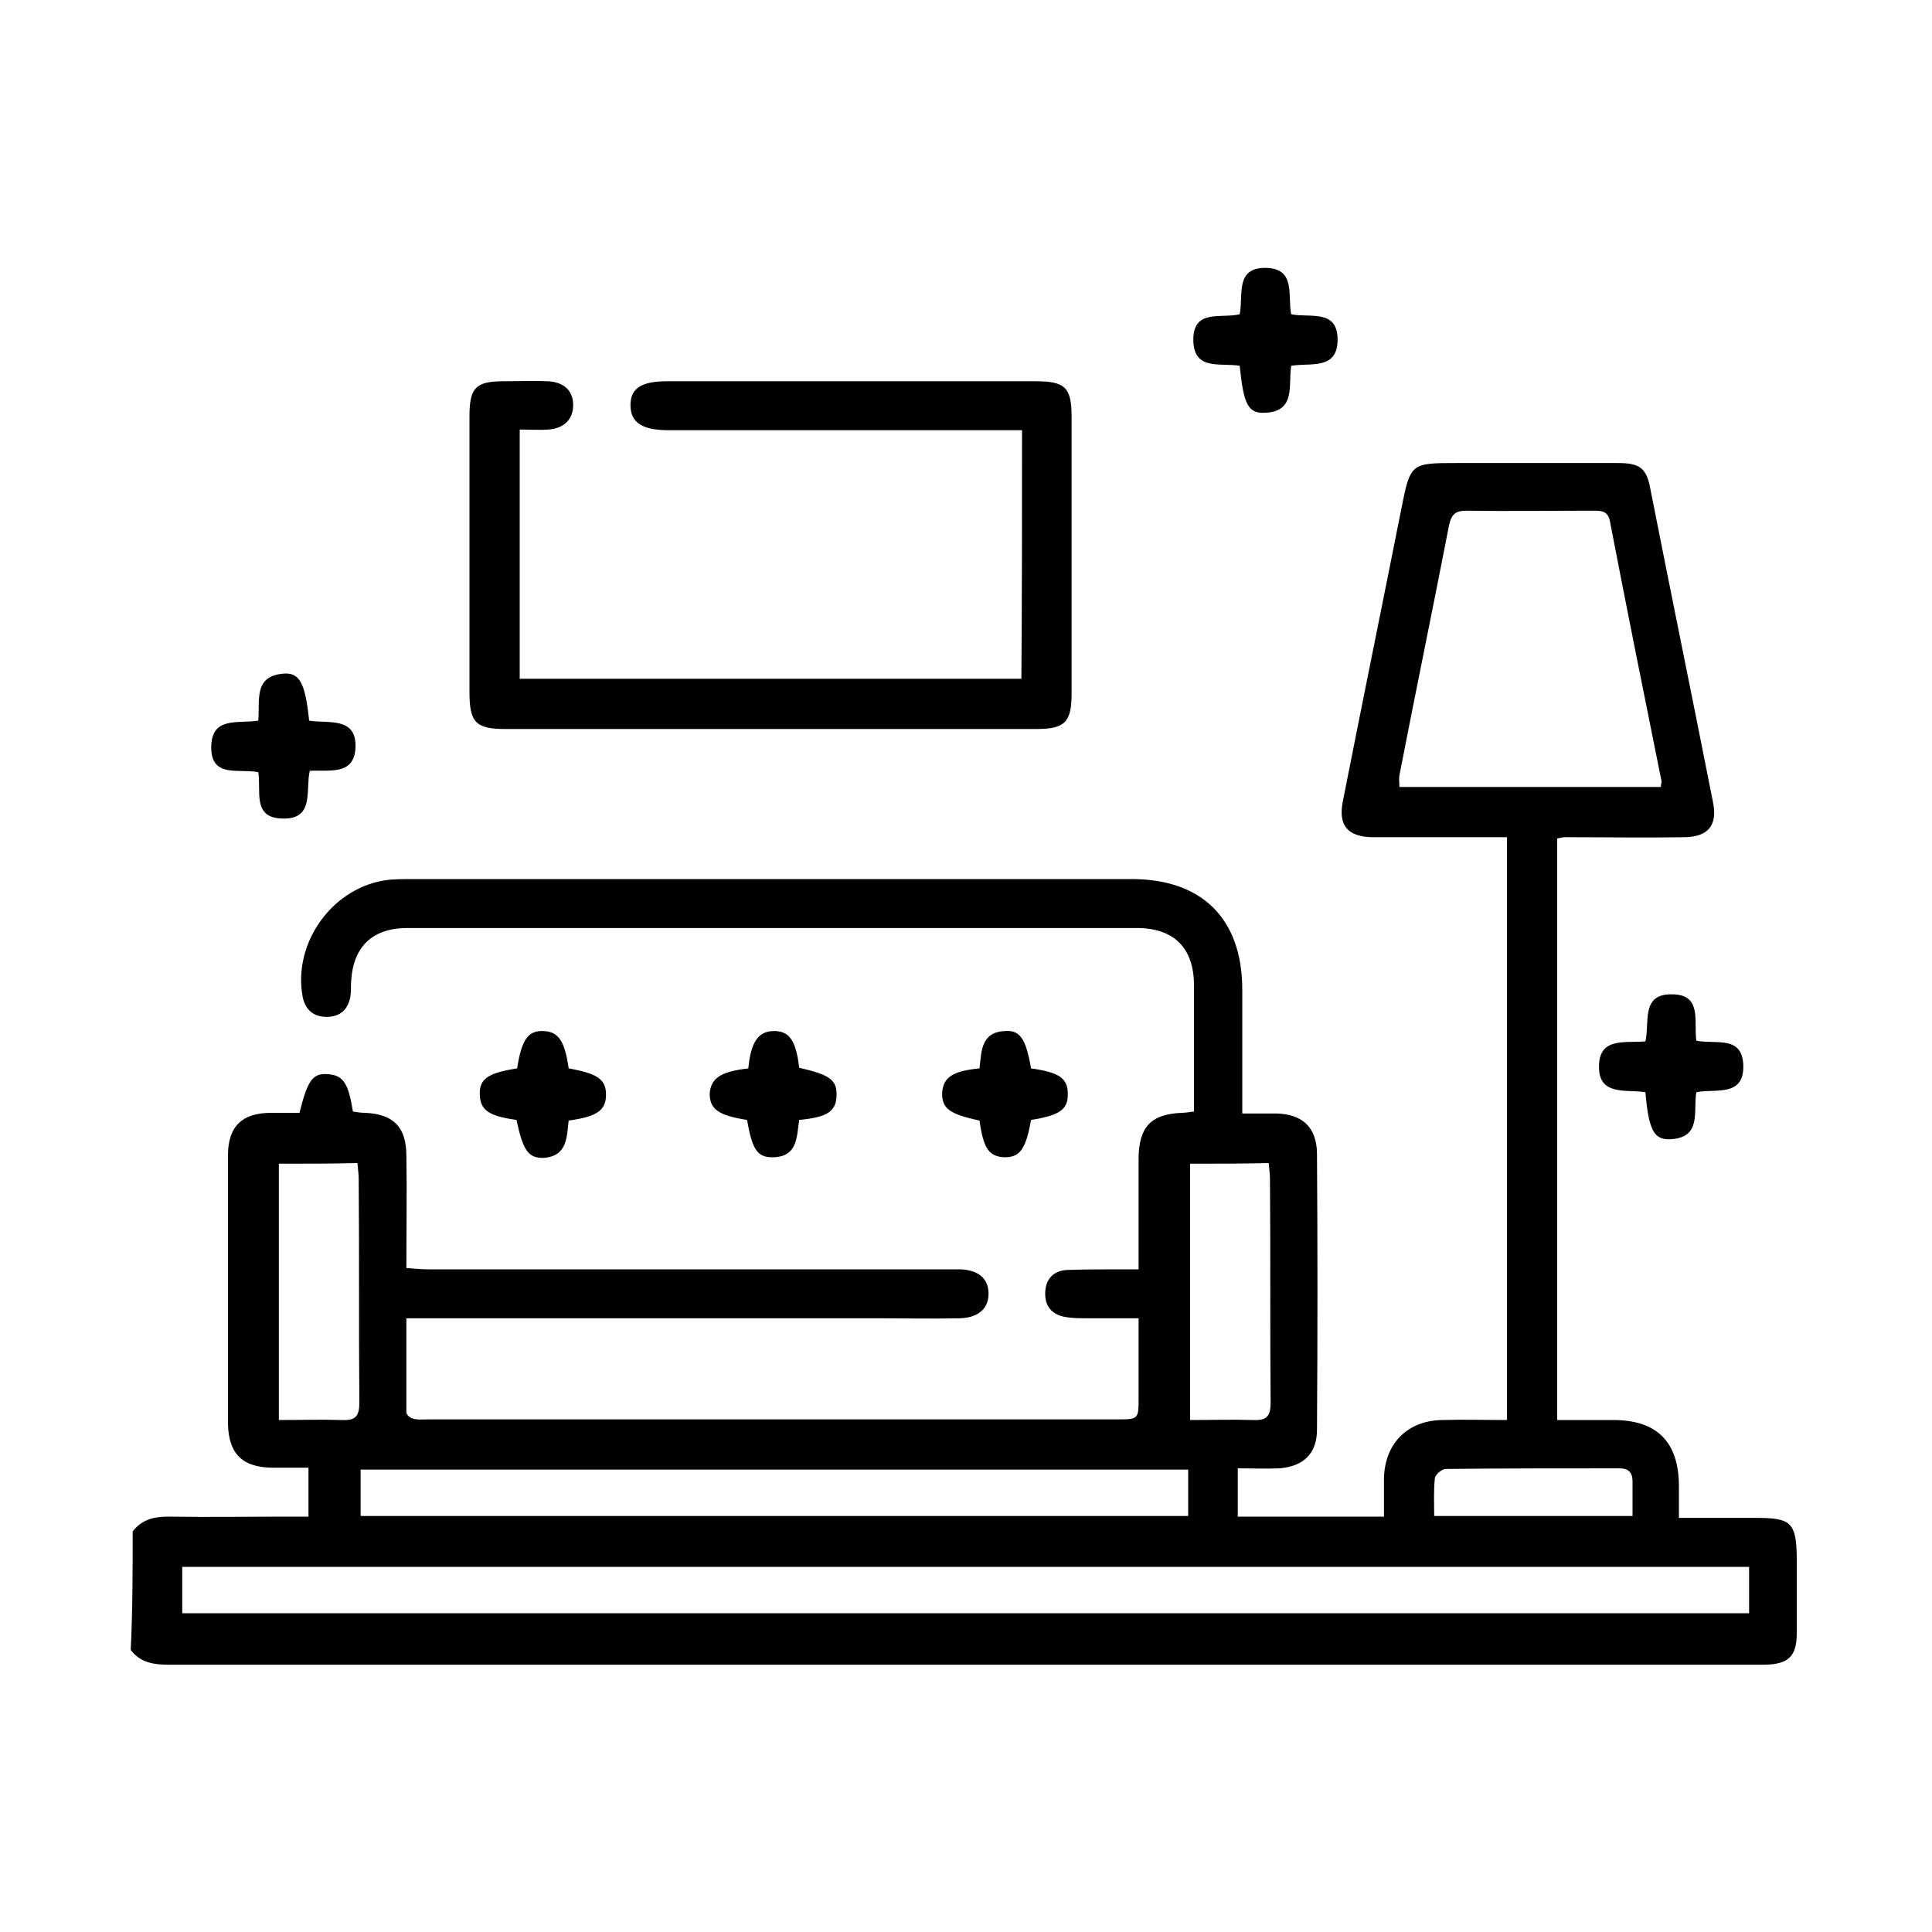 <svg xmlns="http://www.w3.org/2000/svg" xmlns:xlink="http://www.w3.org/1999/xlink" id="Layer_1" x="0px" y="0px" viewBox="0 0 30 30" xml:space="preserve"><g>	<path d="M2.06,23.78c0.14-0.18,0.32-0.23,0.55-0.23c0.63,0.01,1.26,0,1.89,0c0.09,0,0.18,0,0.29,0c0-0.26,0-0.49,0-0.76  c-0.2,0-0.39,0-0.58,0c-0.45-0.01-0.66-0.22-0.67-0.68c0-1.39,0-2.78,0-4.17c0-0.45,0.22-0.66,0.67-0.66c0.15,0,0.3,0,0.44,0  c0.13-0.52,0.21-0.62,0.45-0.6c0.23,0.02,0.31,0.14,0.38,0.58c0.06,0.01,0.12,0.02,0.19,0.02c0.44,0.02,0.64,0.22,0.64,0.67  c0.01,0.57,0,1.14,0,1.74c0.13,0.01,0.23,0.02,0.34,0.02c2.68,0,5.36,0,8.03,0c0.08,0,0.15,0,0.23,0c0.28,0.01,0.44,0.14,0.44,0.38  c0,0.23-0.16,0.37-0.44,0.38c-0.45,0.01-0.89,0-1.34,0c-2.3,0-4.6,0-6.9,0c-0.11,0-0.22,0-0.36,0c0,0.5,0,0.98,0,1.46  c0,0.04,0.06,0.09,0.11,0.1c0.07,0.02,0.15,0.01,0.23,0.01c3.56,0,7.12,0,10.69,0c0.34,0,0.34,0,0.34-0.34c0-0.39,0-0.79,0-1.23  c-0.28,0-0.53,0-0.79,0c-0.12,0-0.24,0-0.35-0.02c-0.22-0.04-0.32-0.18-0.31-0.39c0.01-0.2,0.13-0.33,0.34-0.34  c0.28-0.01,0.56-0.01,0.83-0.01c0.08,0,0.17,0,0.28,0c0-0.34,0-0.66,0-0.98c0-0.25,0-0.51,0-0.76c0.01-0.47,0.19-0.67,0.67-0.69  c0.05,0,0.1-0.01,0.19-0.02c0-0.13,0-0.25,0-0.37c0-0.53,0-1.06,0-1.59c0-0.58-0.31-0.89-0.89-0.89c-3.77,0-7.55,0-11.32,0  c-0.56,0-0.86,0.3-0.88,0.87c0,0.07,0,0.14-0.01,0.2c-0.04,0.2-0.16,0.31-0.37,0.31c-0.2,0-0.33-0.11-0.37-0.31  c-0.16-0.85,0.48-1.73,1.35-1.82c0.12-0.01,0.24-0.01,0.35-0.01c3.72,0,7.44,0,11.17,0c1.1,0,1.72,0.62,1.72,1.72  c0,0.54,0,1.08,0,1.62c0,0.09,0,0.18,0,0.3c0.2,0,0.36,0,0.53,0c0.4,0.01,0.62,0.21,0.63,0.61c0.01,1.43,0.01,2.86,0,4.3  c0,0.37-0.21,0.57-0.58,0.6c-0.21,0.01-0.42,0-0.65,0c0,0.26,0,0.5,0,0.75c0.75,0,1.5,0,2.27,0c0-0.21,0-0.4,0-0.59  c0.01-0.54,0.36-0.9,0.9-0.91c0.33-0.01,0.67,0,1.01,0c0-3.03,0-6.02,0-9.05c-0.48,0-0.95,0-1.42,0c-0.23,0-0.45,0-0.68,0  c-0.38-0.01-0.52-0.19-0.45-0.55c0.3-1.52,0.61-3.04,0.91-4.55c0.14-0.71,0.15-0.71,0.86-0.71c0.83,0,1.67,0,2.5,0  c0.35,0,0.45,0.08,0.51,0.42c0.32,1.62,0.65,3.23,0.97,4.85c0.07,0.35-0.07,0.53-0.43,0.54c-0.62,0.01-1.25,0-1.87,0  c-0.03,0-0.07,0.01-0.12,0.02c0,3,0,5.99,0,9.03c0.29,0,0.58,0,0.87,0c0.68,0,1.02,0.34,1.02,1.03c0,0.15,0,0.3,0,0.49  c0.42,0,0.82,0,1.22,0c0.52,0,0.6,0.08,0.61,0.6c0,0.4,0,0.79,0,1.19c0,0.36-0.13,0.48-0.49,0.49c-0.03,0-0.07,0-0.1,0  c-8.23,0-16.46,0-24.68,0c-0.24,0-0.45-0.03-0.6-0.23C2.06,24.99,2.06,24.39,2.06,23.78z M2.83,25.05c8.13,0,16.23,0,24.33,0  c0-0.25,0-0.49,0-0.72c-8.12,0-16.22,0-24.33,0C2.83,24.58,2.83,24.81,2.83,25.05z M25.79,12.22c0-0.04,0.01-0.06,0.01-0.09  c-0.27-1.34-0.54-2.68-0.8-4.03c-0.03-0.16-0.12-0.17-0.25-0.17c-0.66,0-1.31,0.01-1.97,0c-0.18,0-0.24,0.05-0.28,0.23  c-0.25,1.29-0.52,2.59-0.77,3.88c-0.01,0.05,0,0.11,0,0.18C23.09,12.22,24.44,12.22,25.79,12.22z M18.45,22.82  c-4.3,0-8.58,0-12.85,0c0,0.25,0,0.48,0,0.72c4.29,0,8.56,0,12.85,0C18.45,23.29,18.45,23.07,18.45,22.82z M4.33,18.07  c0,1.33,0,2.64,0,3.98c0.34,0,0.66-0.01,0.98,0c0.21,0.01,0.27-0.06,0.27-0.27c-0.01-1.15,0-2.3-0.01-3.46  c0-0.08-0.01-0.16-0.02-0.26C5.14,18.07,4.74,18.07,4.33,18.07z M18.48,18.07c0,1.33,0,2.64,0,3.98c0.34,0,0.66-0.01,0.98,0  c0.21,0.01,0.27-0.06,0.27-0.27c-0.01-1.15,0-2.3-0.01-3.46c0-0.08-0.01-0.16-0.02-0.26C19.29,18.07,18.89,18.07,18.48,18.07z   M25.35,23.54c0-0.19,0-0.37,0-0.54c0-0.14-0.07-0.2-0.2-0.2c-0.9,0-1.8,0-2.7,0.01c-0.06,0-0.17,0.09-0.17,0.15  c-0.02,0.19-0.01,0.38-0.01,0.58C23.31,23.54,24.32,23.54,25.35,23.54z"></path>	<path d="M15.87,6.68c-0.11,0-0.21,0-0.31,0c-1.73,0-3.45,0-5.18,0c-0.41,0-0.59-0.12-0.59-0.39c0-0.26,0.17-0.37,0.57-0.37  c1.9,0,3.81,0,5.71,0c0.47,0,0.57,0.09,0.57,0.56c0,1.43,0,2.86,0,4.29c0,0.45-0.11,0.55-0.55,0.55c-2.75,0-5.49,0-8.24,0  c-0.46,0-0.56-0.1-0.56-0.57c0-1.43,0-2.86,0-4.29c0-0.44,0.1-0.54,0.53-0.54c0.23,0,0.45-0.01,0.68,0C8.76,5.93,8.9,6.07,8.9,6.29  c0,0.22-0.14,0.36-0.38,0.38c-0.14,0.01-0.28,0-0.45,0c0,1.3,0,2.57,0,3.87c2.59,0,5.19,0,7.79,0C15.87,9.26,15.87,7.99,15.87,6.68  z"></path>	<path d="M19.25,5.68c-0.3-0.05-0.71,0.08-0.72-0.39c-0.01-0.5,0.43-0.34,0.72-0.41c0.06-0.29-0.08-0.73,0.41-0.72  c0.47,0.01,0.33,0.44,0.39,0.72c0.29,0.06,0.73-0.09,0.72,0.41c-0.01,0.46-0.43,0.34-0.72,0.39c-0.05,0.3,0.08,0.71-0.41,0.73  C19.38,6.42,19.31,6.28,19.25,5.68z"></path>	<path d="M4.01,11.19c0.03-0.31-0.08-0.69,0.39-0.73c0.25-0.02,0.34,0.14,0.4,0.73c0.29,0.05,0.74-0.07,0.72,0.42  c-0.02,0.44-0.42,0.34-0.71,0.36c-0.07,0.3,0.08,0.76-0.43,0.74c-0.47-0.01-0.32-0.44-0.37-0.72c-0.3-0.06-0.74,0.1-0.73-0.4  C3.29,11.12,3.7,11.24,4.01,11.19z"></path>	<path d="M26.34,16.16c0.3,0.06,0.72-0.09,0.73,0.39c0.01,0.49-0.44,0.35-0.73,0.41c-0.05,0.3,0.09,0.71-0.41,0.73  c-0.25,0.01-0.33-0.15-0.38-0.73c-0.29-0.05-0.74,0.07-0.72-0.42c0.01-0.44,0.42-0.34,0.72-0.37c0.07-0.29-0.08-0.75,0.43-0.73  C26.43,15.45,26.3,15.86,26.34,16.16z"></path>	<path d="M8.02,17.39C7.59,17.33,7.46,17.24,7.45,17c-0.01-0.25,0.13-0.34,0.58-0.41C8.1,16.14,8.2,16,8.44,16.01  c0.23,0.01,0.33,0.15,0.39,0.58c0.45,0.08,0.58,0.17,0.58,0.41c0,0.24-0.14,0.34-0.58,0.4c-0.03,0.26-0.02,0.56-0.4,0.58  C8.2,17.98,8.12,17.86,8.02,17.39z"></path>	<path d="M11.62,16.59c0.04-0.42,0.16-0.58,0.4-0.58c0.24,0,0.34,0.15,0.39,0.57c0.48,0.11,0.59,0.19,0.58,0.44  c-0.01,0.24-0.15,0.33-0.58,0.37c-0.04,0.26-0.02,0.58-0.42,0.58c-0.23,0-0.31-0.12-0.39-0.58c-0.45-0.07-0.58-0.17-0.58-0.41  C11.04,16.74,11.19,16.64,11.62,16.59z"></path>	<path d="M16.01,16.59c0.43,0.06,0.57,0.15,0.57,0.39c0.01,0.25-0.13,0.34-0.57,0.41c-0.08,0.45-0.17,0.58-0.41,0.58  c-0.24-0.01-0.33-0.13-0.39-0.57c-0.47-0.1-0.59-0.19-0.58-0.44c0.02-0.23,0.16-0.33,0.58-0.37c0.03-0.26,0.02-0.56,0.39-0.58  C15.84,15.99,15.93,16.13,16.01,16.59z"></path></g></svg>